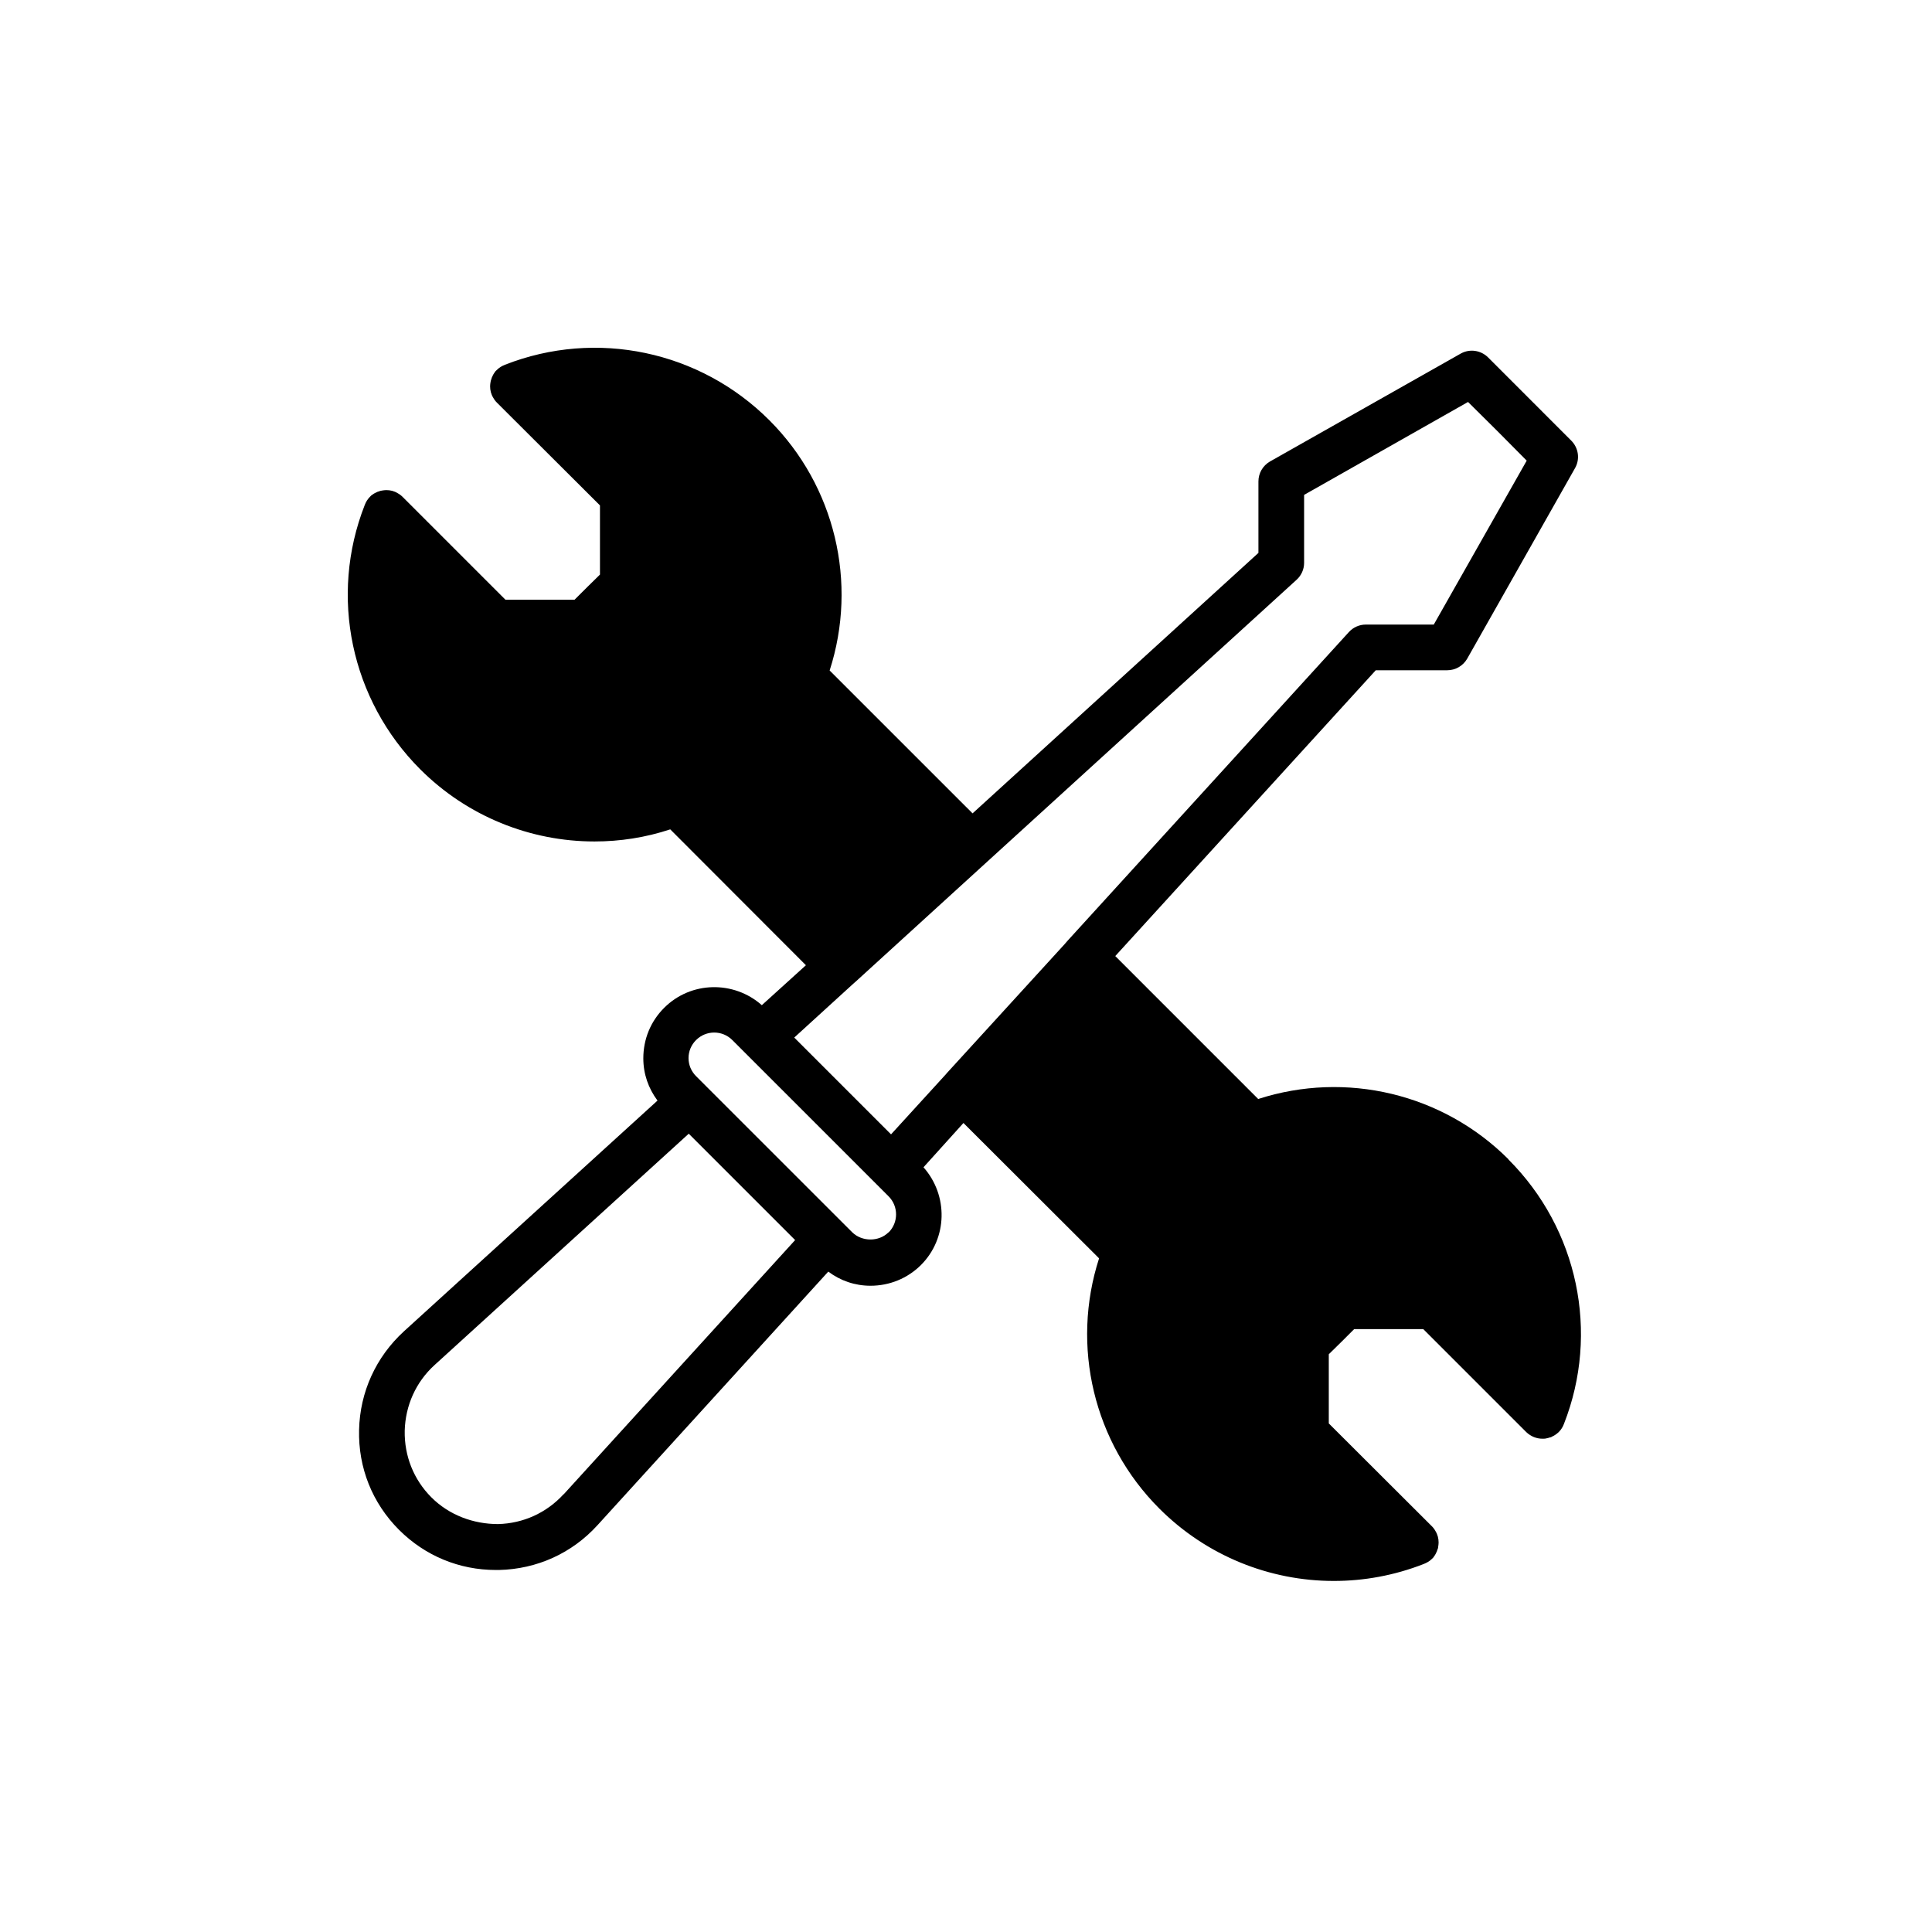 <svg width="50" height="50" viewBox="0 0 50 50" fill="none" xmlns="http://www.w3.org/2000/svg">
<rect width="50" height="50" fill="white"/>
<path d="M39.038 30.001C37.337 28.3 34.831 27.709 32.562 28.442L28.863 24.743L35.605 17.346H37.455C37.667 17.346 37.862 17.233 37.969 17.05L40.764 12.111C40.894 11.88 40.852 11.591 40.663 11.402L38.513 9.251C38.324 9.062 38.034 9.021 37.803 9.151L32.864 11.945C32.681 12.052 32.568 12.247 32.568 12.459V14.309L25.17 21.05L21.471 17.352C22.204 15.083 21.613 12.578 19.911 10.876C18.115 9.08 15.432 8.512 13.068 9.44C12.992 9.47 12.921 9.511 12.856 9.576L12.82 9.611C12.791 9.653 12.761 9.694 12.743 9.741C12.732 9.759 12.726 9.777 12.72 9.8C12.708 9.824 12.702 9.854 12.696 9.883C12.69 9.919 12.684 9.96 12.684 9.995C12.684 10.102 12.708 10.202 12.767 10.297C12.779 10.32 12.796 10.344 12.814 10.368C12.826 10.385 12.838 10.397 12.856 10.415L12.873 10.433L15.527 13.08V14.87L15.196 15.195L14.87 15.52H13.08L10.415 12.855C10.415 12.855 10.386 12.826 10.368 12.814C10.344 12.796 10.32 12.778 10.297 12.767C10.202 12.707 10.102 12.684 9.996 12.684C9.96 12.684 9.919 12.69 9.883 12.696C9.854 12.701 9.824 12.707 9.801 12.719C9.777 12.725 9.759 12.731 9.741 12.743C9.694 12.761 9.653 12.79 9.611 12.82L9.576 12.855C9.511 12.92 9.47 12.991 9.44 13.068C8.512 15.431 9.08 18.114 10.876 19.91C12.093 21.127 13.724 21.777 15.385 21.777C16.041 21.777 16.702 21.677 17.346 21.464L20.857 24.98L19.716 26.014C18.995 25.375 17.884 25.387 17.187 26.084C16.838 26.433 16.649 26.894 16.649 27.39C16.649 27.792 16.779 28.164 17.016 28.483L10.451 34.457C9.73 35.119 9.316 36.023 9.293 37.004C9.269 37.984 9.635 38.9 10.327 39.592C11 40.265 11.887 40.631 12.832 40.631H12.915C13.896 40.608 14.8 40.2 15.462 39.473L21.436 32.909C21.749 33.145 22.127 33.275 22.529 33.275C23.019 33.275 23.486 33.086 23.835 32.738C24.526 32.046 24.544 30.936 23.9 30.209L24.934 29.063L28.444 32.566C27.711 34.835 28.302 37.34 30.004 39.042C31.227 40.265 32.858 40.915 34.519 40.915C35.299 40.915 36.085 40.773 36.841 40.478C36.918 40.448 36.995 40.407 37.06 40.342L37.095 40.307C37.125 40.265 37.154 40.224 37.172 40.177C37.184 40.159 37.19 40.141 37.196 40.117C37.207 40.094 37.219 40.064 37.219 40.035C37.225 39.999 37.231 39.958 37.231 39.922C37.231 39.816 37.207 39.716 37.148 39.621C37.136 39.597 37.119 39.574 37.101 39.55C37.089 39.533 37.077 39.521 37.06 39.503L37.042 39.485L34.389 36.838V35.048L34.72 34.723L35.045 34.398H36.835L39.5 37.063C39.618 37.175 39.766 37.234 39.92 37.234C39.955 37.234 39.996 37.234 40.032 37.222C40.061 37.216 40.085 37.211 40.115 37.199C40.138 37.199 40.156 37.187 40.174 37.175C40.233 37.151 40.286 37.11 40.339 37.063C40.404 36.998 40.446 36.927 40.475 36.85C41.403 34.487 40.836 31.804 39.039 30.008L39.038 30.001ZM14.587 38.669C14.144 39.154 13.541 39.426 12.891 39.443C12.253 39.443 11.626 39.213 11.165 38.752C10.704 38.291 10.462 37.677 10.474 37.027C10.492 36.371 10.764 35.768 11.242 35.331L17.825 29.34L20.578 32.093L14.586 38.675L14.587 38.669ZM22.995 31.892C22.747 32.14 22.31 32.14 22.056 31.892L18.014 27.851C17.89 27.726 17.819 27.561 17.819 27.384C17.819 27.206 17.89 27.041 18.014 26.917C18.274 26.657 18.693 26.657 18.953 26.917L22.995 30.959C23.255 31.218 23.255 31.638 22.995 31.898V31.892ZM23.06 29.357L20.555 26.852L22.103 25.44L22.144 25.405L25.566 22.285L33.555 15.005C33.679 14.893 33.75 14.734 33.75 14.568V12.808L37.993 10.403L38.755 11.159L39.511 11.921L37.106 16.164H35.345C35.18 16.164 35.02 16.235 34.908 16.359L27.628 24.347L27.551 24.436L24.508 27.768L24.473 27.809L23.06 29.357Z" fill="black"/>
</svg>
